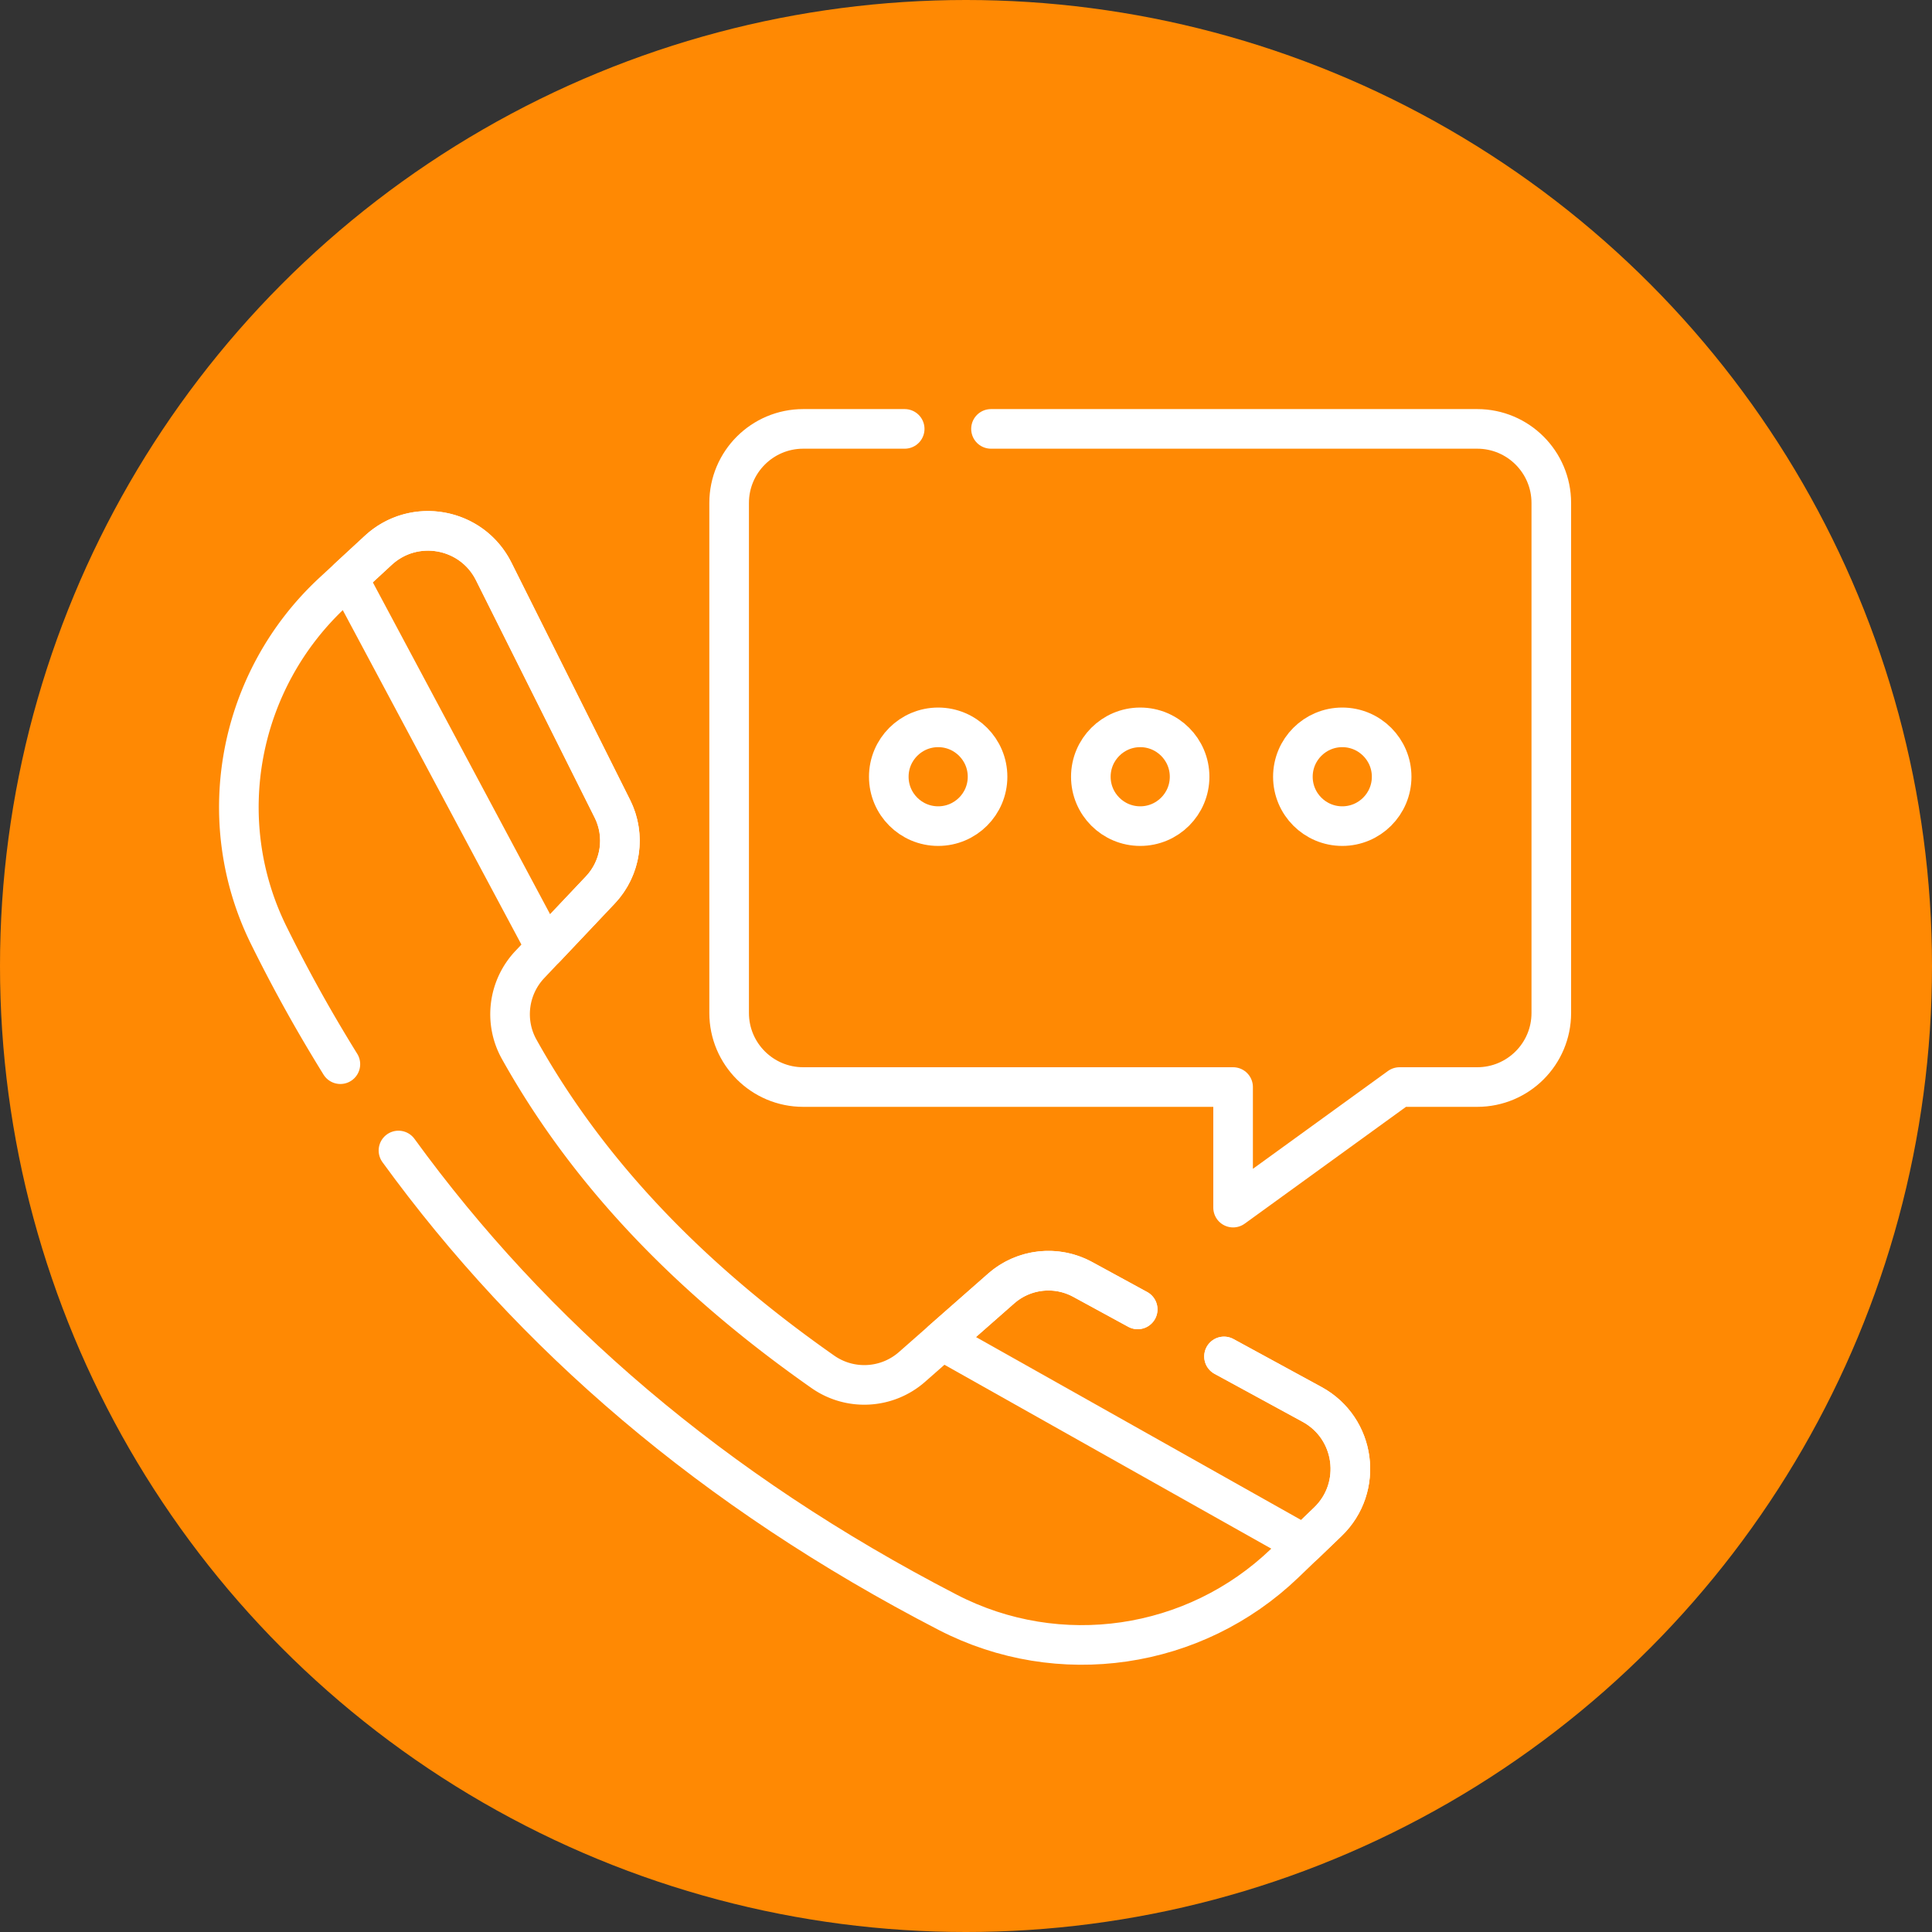 <svg xmlns="http://www.w3.org/2000/svg" version="1.1" xmlns:xlink="http://www.w3.org/1999/xlink" width="512" height="512" x="0" y="0" viewBox="0 0 682.667 682.667" style="enable-background:new 0 0 512 512" xml:space="preserve" class=""><rect x="0" y="0" width="682.667" height="682.667" fill="#333333" stroke="none"/><circle r="341.334" cx="341.334" cy="341.334" fill="#FF8903" shape="circle"></circle><g transform="matrix(0.7,0,0,0.7,77.4,127.4)"><defs><clipPath id="a" clipPathUnits="userSpaceOnUse"><path d="M0 512h512V0H0Z" fill="#E31E24" opacity="1" data-original="#000000" class=""></path></clipPath></defs><g clip-path="url(#a)" transform="matrix(1.333 0 0 -1.333 0 682.667)"><path d="M0 0h184.13c15.49 0 28.05-12.561 28.05-28.05v-193.131c0-15.5-12.56-28.049-28.05-28.049h-29.41l-63.04-45.661v45.661H-71.11c-15.49 0-28.05 12.549-28.05 28.049V-28.05C-99.16-12.561-86.6 0-71.11 0h38.43" style="stroke-linecap: round; stroke-linejoin: round; stroke-miterlimit: 10; stroke-dasharray: none; stroke-opacity: 1;" transform="translate(292.32 486.25)" fill="none" stroke="#fff" stroke-width="15px" stroke-linecap="round" stroke-linejoin="round" stroke-miterlimit="10" stroke-dasharray="none" stroke-opacity="" data-original="#000000" opacity="1"></path><path d="M0 0c50.68-69.779 118.86-128.81 208.04-174.909 42.09-21.75 93.38-14.221 127.55 18.609l16.34 15.691c6.78 6.519 9.42 15.389 8.29 23.759 0 0 .009 0 0 .01-1.13 8.361-6.01 16.191-14.25 20.681l-15.191 8.279-18.159 9.891" style="stroke-linecap: round; stroke-linejoin: round; stroke-miterlimit: 10; stroke-dasharray: none; stroke-opacity: 1;" transform="translate(67.94 212.99)" fill="none" stroke="#fff" stroke-width="15px" stroke-linecap="round" stroke-linejoin="round" stroke-miterlimit="10" stroke-dasharray="none" stroke-opacity="" data-original="#000000" opacity="1"></path><path d="m0 0-20.81 11.341c-10 5.46-22.35 4.079-30.91-3.45L-85.439-21.77c-9.481-8.339-23.431-9.12-33.771-1.879-47.96 33.599-87.72 73.269-115.01 122.16-5.81 10.42-4.15 23.42 4.04 32.09l26.69 28.229a27.14 27.14 0 0 1 4.55 30.78l-44.92 89.84c-8.27 16.561-30.12 20.55-43.72 7.99l-17.06-15.759c-35.95-33.21-46.08-86.181-24.39-130.05.02-.051.05-.091.07-.141 7.03-14.219 14.6-28.099 22.76-41.63 1.4-2.339 2.83-4.679 4.27-7" style="stroke-linecap: round; stroke-linejoin: round; stroke-miterlimit: 10; stroke-dasharray: none; stroke-opacity: 1;" transform="translate(347.87 152.82)" fill="none" stroke="#fff" stroke-width="15px" stroke-linecap="round" stroke-linejoin="round" stroke-miterlimit="10" stroke-dasharray="none" stroke-opacity="" data-original="#000000" opacity="1"></path><path d="m0 0-20.81 11.341c-10.01 5.449-22.35 4.079-30.9-3.45l-22.42-19.71 29.66-16.691 77.16-43.42 30.38-17.09 8.92 8.581c6.79 6.519 9.42 15.399 8.3 23.759-1.13 8.361-6.01 16.201-14.25 20.701L50.86-27.71l-18.17 9.9" style="stroke-linecap: round; stroke-linejoin: round; stroke-miterlimit: 10; stroke-dasharray: none; stroke-opacity: 1;" transform="translate(347.87 152.82)" fill="none" stroke="#fff" stroke-width="15px" stroke-linecap="round" stroke-linejoin="round" stroke-miterlimit="10" stroke-dasharray="none" stroke-opacity="" data-original="#000000" opacity="1"></path><path d="m0 0-20.721-21.92L-95.5 118.078l11.404 10.527c13.596 12.558 35.447 8.568 43.726-7.991L4.543 30.776C9.651 20.583 7.83 8.291 0 0Z" style="stroke-linecap: round; stroke-linejoin: round; stroke-miterlimit: 10; stroke-dasharray: none; stroke-opacity: 1;" transform="translate(144.385 311.651)" fill="none" stroke="#fff" stroke-width="15px" stroke-linecap="round" stroke-linejoin="round" stroke-miterlimit="10" stroke-dasharray="none" stroke-opacity="" data-original="#000000" opacity="1"></path><path d="M0 0c0-10.327 8.371-18.698 18.698-18.698S37.397-10.327 37.397 0s-8.372 18.699-18.699 18.699C8.371 18.699 0 10.327 0 0Z" style="stroke-linecap: round; stroke-linejoin: round; stroke-miterlimit: 10; stroke-dasharray: none; stroke-opacity: 1;" transform="translate(406.644 354.526)" fill="none" stroke="#fff" stroke-width="15px" stroke-linecap="round" stroke-linejoin="round" stroke-miterlimit="10" stroke-dasharray="none" stroke-opacity="" data-original="#000000" opacity="1"></path><path d="M0 0c0-10.327 8.372-18.698 18.699-18.698 10.327 0 18.698 8.371 18.698 18.698s-8.371 18.699-18.698 18.699S0 10.327 0 0Z" style="stroke-linecap: round; stroke-linejoin: round; stroke-miterlimit: 10; stroke-dasharray: none; stroke-opacity: 1;" transform="translate(330.132 354.526)" fill="none" stroke="#fff" stroke-width="15px" stroke-linecap="round" stroke-linejoin="round" stroke-miterlimit="10" stroke-dasharray="none" stroke-opacity="" data-original="#000000" opacity="1"></path><path d="M0 0c0-10.327 8.372-18.698 18.699-18.698 10.327 0 18.699 8.371 18.699 18.698s-8.372 18.699-18.699 18.699C8.372 18.699 0 10.327 0 0Z" style="stroke-linecap: round; stroke-linejoin: round; stroke-miterlimit: 10; stroke-dasharray: none; stroke-opacity: 1;" transform="translate(253.62 354.526)" fill="none" stroke="#fff" stroke-width="15px" stroke-linecap="round" stroke-linejoin="round" stroke-miterlimit="10" stroke-dasharray="none" stroke-opacity="" data-original="#000000" opacity="1"></path></g></g></svg>
